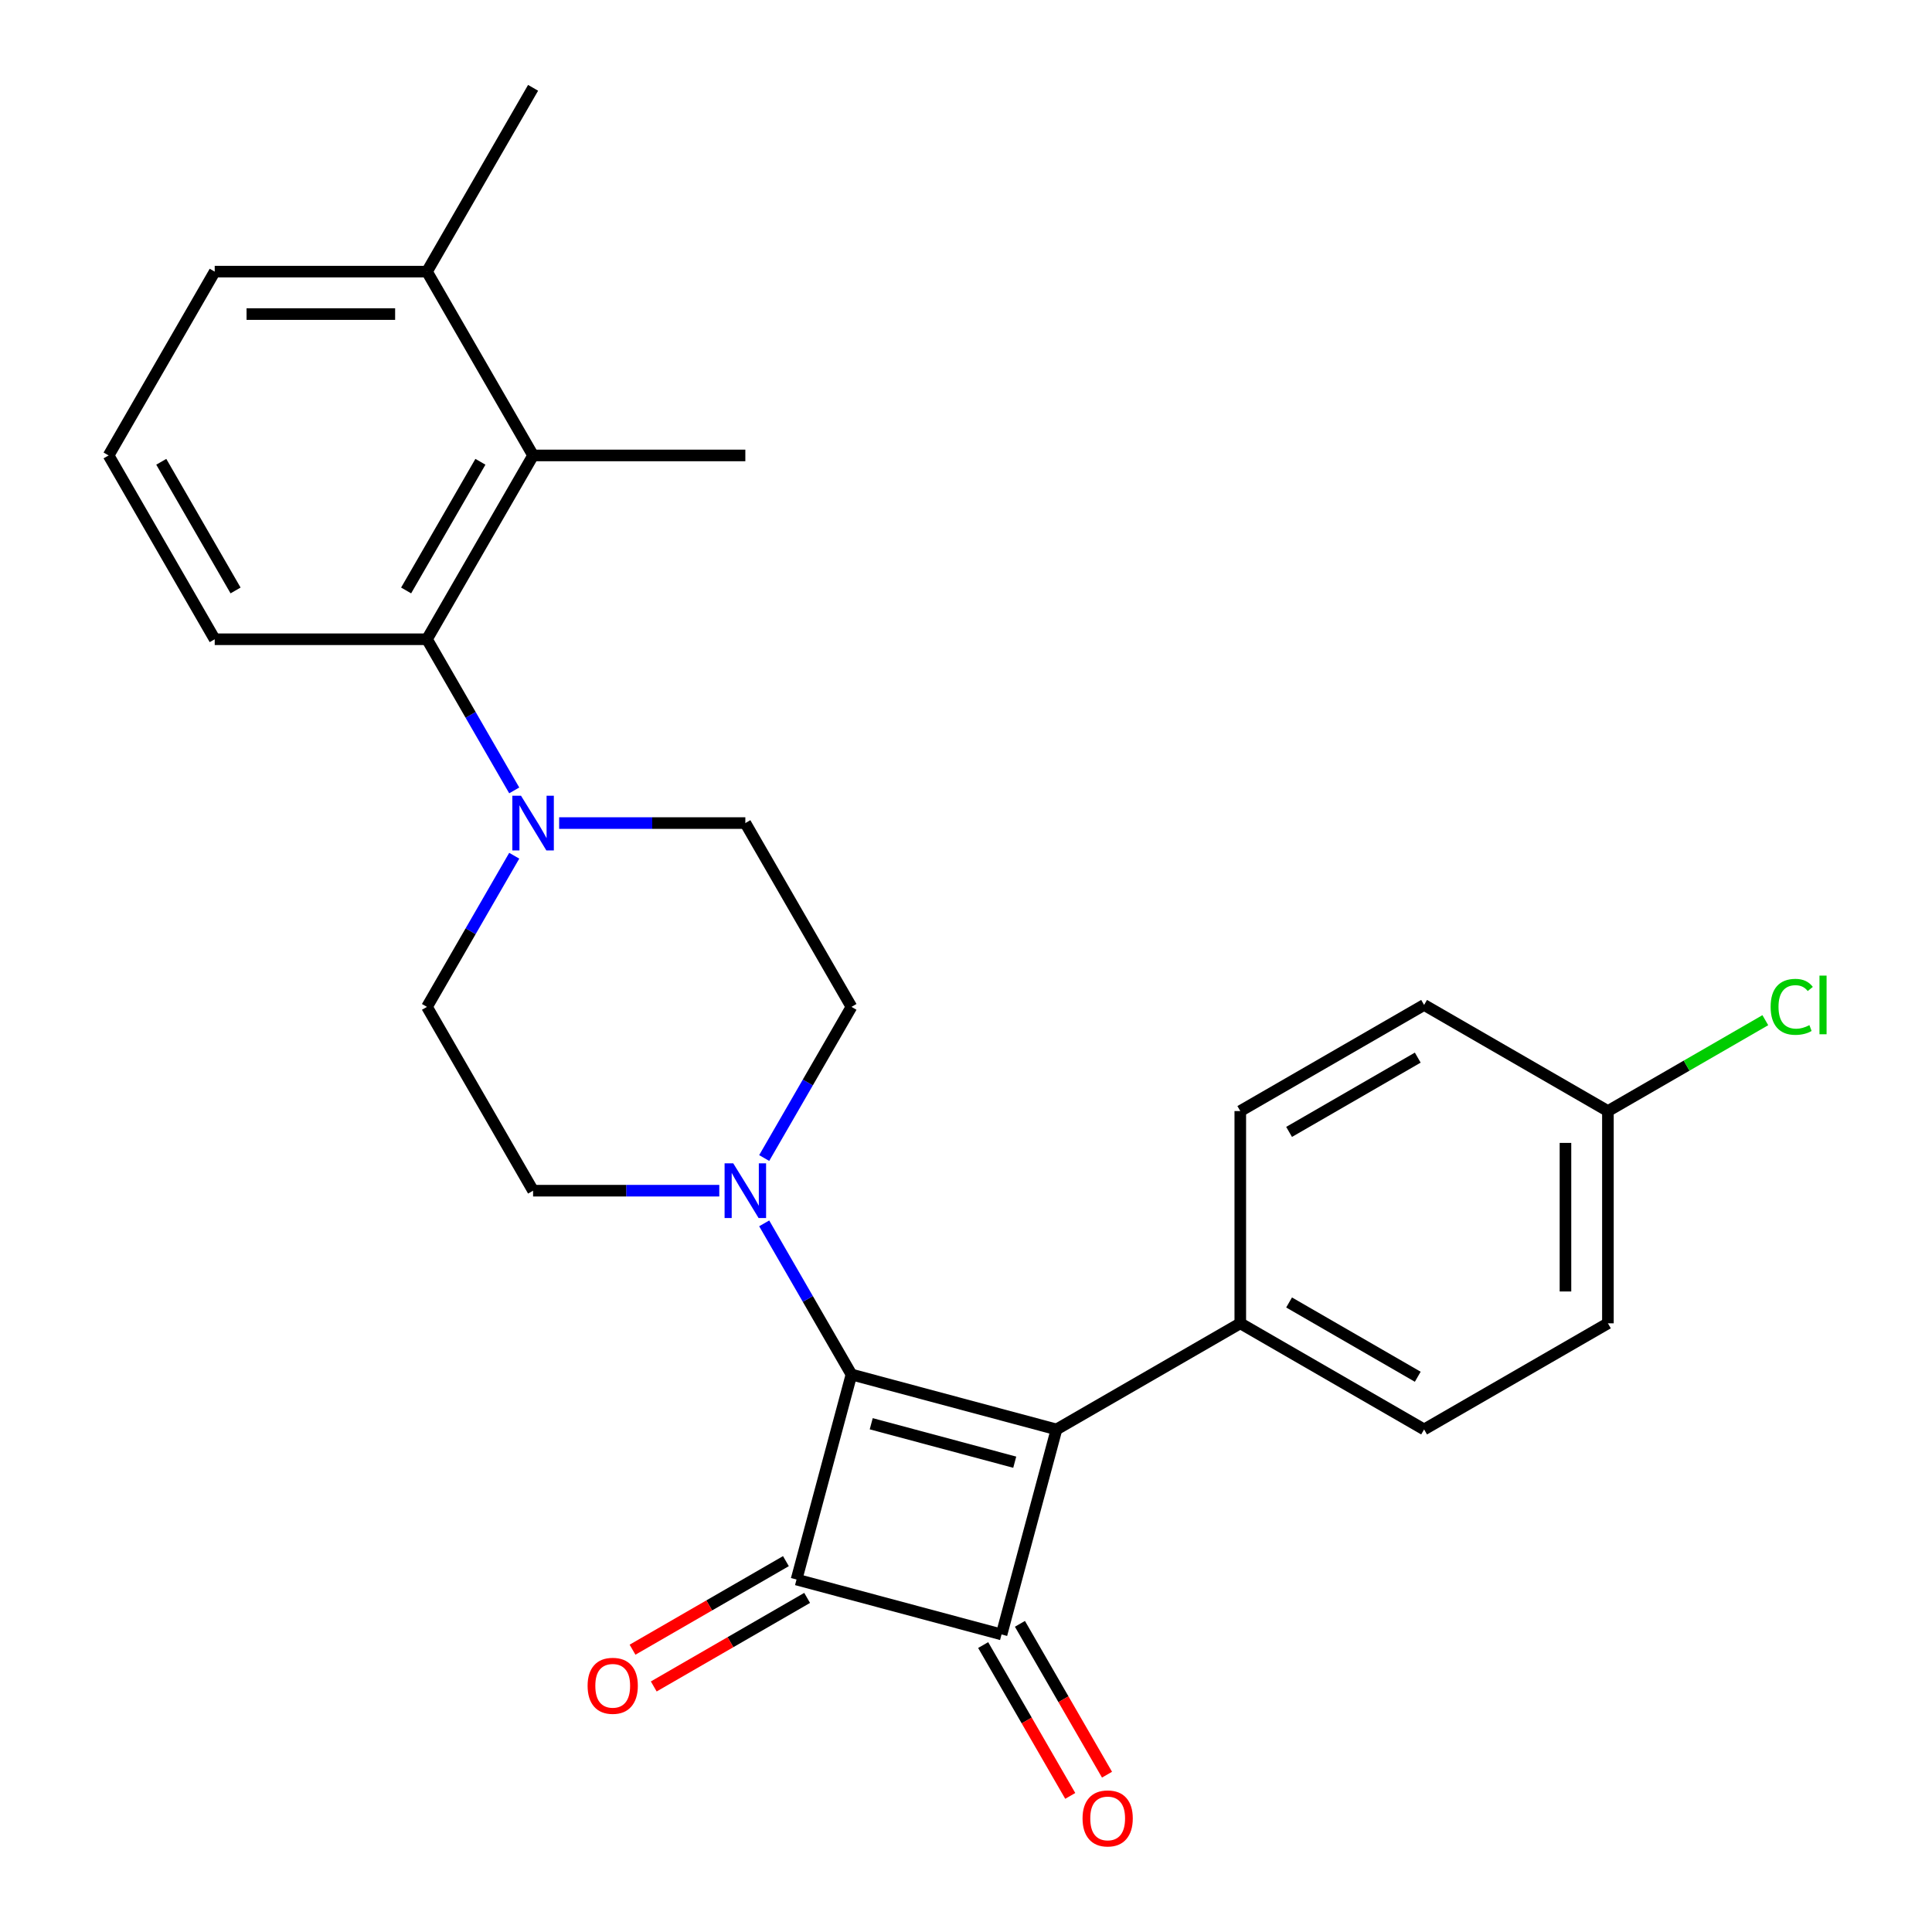 <?xml version='1.0' encoding='iso-8859-1'?>
<svg version='1.1' baseProfile='full'
              xmlns='http://www.w3.org/2000/svg'
                      xmlns:rdkit='http://www.rdkit.org/xml'
                      xmlns:xlink='http://www.w3.org/1999/xlink'
                  xml:space='preserve'
width='1000px' height='1000px' viewBox='0 0 1000 1000'>
<!-- END OF HEADER -->
<rect style='opacity:1.0;fill:#FFFFFF;stroke:none' width='1000' height='1000' x='0' y='0'> </rect>
<path class='bond-0' d='M 440.716,711.44 L 546.832,739.874' style='fill:none;fill-rule:evenodd;stroke:#000000;stroke-width:6px;stroke-linecap:butt;stroke-linejoin:miter;stroke-opacity:1' />
<path class='bond-0' d='M 450.946,736.928 L 525.227,756.832' style='fill:none;fill-rule:evenodd;stroke:#000000;stroke-width:6px;stroke-linecap:butt;stroke-linejoin:miter;stroke-opacity:1' />
<path class='bond-1' d='M 440.716,711.44 L 412.282,817.556' style='fill:none;fill-rule:evenodd;stroke:#000000;stroke-width:6px;stroke-linecap:butt;stroke-linejoin:miter;stroke-opacity:1' />
<path class='bond-3' d='M 440.716,711.44 L 418.131,672.323' style='fill:none;fill-rule:evenodd;stroke:#000000;stroke-width:6px;stroke-linecap:butt;stroke-linejoin:miter;stroke-opacity:1' />
<path class='bond-3' d='M 418.131,672.323 L 395.547,633.206' style='fill:none;fill-rule:evenodd;stroke:#0000FF;stroke-width:6px;stroke-linecap:butt;stroke-linejoin:miter;stroke-opacity:1' />
<path class='bond-7' d='M 546.832,739.874 L 641.972,684.944' style='fill:none;fill-rule:evenodd;stroke:#000000;stroke-width:6px;stroke-linecap:butt;stroke-linejoin:miter;stroke-opacity:1' />
<path class='bond-26' d='M 546.832,739.874 L 518.398,845.989' style='fill:none;fill-rule:evenodd;stroke:#000000;stroke-width:6px;stroke-linecap:butt;stroke-linejoin:miter;stroke-opacity:1' />
<path class='bond-2' d='M 412.282,817.556 L 518.398,845.989' style='fill:none;fill-rule:evenodd;stroke:#000000;stroke-width:6px;stroke-linecap:butt;stroke-linejoin:miter;stroke-opacity:1' />
<path class='bond-8' d='M 406.789,808.042 L 367.092,830.961' style='fill:none;fill-rule:evenodd;stroke:#000000;stroke-width:6px;stroke-linecap:butt;stroke-linejoin:miter;stroke-opacity:1' />
<path class='bond-8' d='M 367.092,830.961 L 327.395,853.88' style='fill:none;fill-rule:evenodd;stroke:#FF0000;stroke-width:6px;stroke-linecap:butt;stroke-linejoin:miter;stroke-opacity:1' />
<path class='bond-8' d='M 417.775,827.07 L 378.078,849.989' style='fill:none;fill-rule:evenodd;stroke:#000000;stroke-width:6px;stroke-linecap:butt;stroke-linejoin:miter;stroke-opacity:1' />
<path class='bond-8' d='M 378.078,849.989 L 338.381,872.908' style='fill:none;fill-rule:evenodd;stroke:#FF0000;stroke-width:6px;stroke-linecap:butt;stroke-linejoin:miter;stroke-opacity:1' />
<path class='bond-9' d='M 508.884,851.482 L 531.422,890.519' style='fill:none;fill-rule:evenodd;stroke:#000000;stroke-width:6px;stroke-linecap:butt;stroke-linejoin:miter;stroke-opacity:1' />
<path class='bond-9' d='M 531.422,890.519 L 553.96,929.557' style='fill:none;fill-rule:evenodd;stroke:#FF0000;stroke-width:6px;stroke-linecap:butt;stroke-linejoin:miter;stroke-opacity:1' />
<path class='bond-9' d='M 527.912,840.496 L 550.45,879.534' style='fill:none;fill-rule:evenodd;stroke:#000000;stroke-width:6px;stroke-linecap:butt;stroke-linejoin:miter;stroke-opacity:1' />
<path class='bond-9' d='M 550.45,879.534 L 572.988,918.571' style='fill:none;fill-rule:evenodd;stroke:#FF0000;stroke-width:6px;stroke-linecap:butt;stroke-linejoin:miter;stroke-opacity:1' />
<path class='bond-10' d='M 395.547,599.393 L 418.131,560.276' style='fill:none;fill-rule:evenodd;stroke:#0000FF;stroke-width:6px;stroke-linecap:butt;stroke-linejoin:miter;stroke-opacity:1' />
<path class='bond-10' d='M 418.131,560.276 L 440.716,521.158' style='fill:none;fill-rule:evenodd;stroke:#000000;stroke-width:6px;stroke-linecap:butt;stroke-linejoin:miter;stroke-opacity:1' />
<path class='bond-11' d='M 372.3,616.299 L 324.113,616.299' style='fill:none;fill-rule:evenodd;stroke:#0000FF;stroke-width:6px;stroke-linecap:butt;stroke-linejoin:miter;stroke-opacity:1' />
<path class='bond-11' d='M 324.113,616.299 L 275.927,616.299' style='fill:none;fill-rule:evenodd;stroke:#000000;stroke-width:6px;stroke-linecap:butt;stroke-linejoin:miter;stroke-opacity:1' />
<path class='bond-4' d='M 266.166,442.924 L 243.582,482.041' style='fill:none;fill-rule:evenodd;stroke:#0000FF;stroke-width:6px;stroke-linecap:butt;stroke-linejoin:miter;stroke-opacity:1' />
<path class='bond-4' d='M 243.582,482.041 L 220.998,521.158' style='fill:none;fill-rule:evenodd;stroke:#000000;stroke-width:6px;stroke-linecap:butt;stroke-linejoin:miter;stroke-opacity:1' />
<path class='bond-5' d='M 266.166,409.111 L 243.582,369.994' style='fill:none;fill-rule:evenodd;stroke:#0000FF;stroke-width:6px;stroke-linecap:butt;stroke-linejoin:miter;stroke-opacity:1' />
<path class='bond-5' d='M 243.582,369.994 L 220.998,330.877' style='fill:none;fill-rule:evenodd;stroke:#000000;stroke-width:6px;stroke-linecap:butt;stroke-linejoin:miter;stroke-opacity:1' />
<path class='bond-27' d='M 289.414,426.018 L 337.6,426.018' style='fill:none;fill-rule:evenodd;stroke:#0000FF;stroke-width:6px;stroke-linecap:butt;stroke-linejoin:miter;stroke-opacity:1' />
<path class='bond-27' d='M 337.6,426.018 L 385.786,426.018' style='fill:none;fill-rule:evenodd;stroke:#000000;stroke-width:6px;stroke-linecap:butt;stroke-linejoin:miter;stroke-opacity:1' />
<path class='bond-6' d='M 220.998,330.877 L 275.927,235.736' style='fill:none;fill-rule:evenodd;stroke:#000000;stroke-width:6px;stroke-linecap:butt;stroke-linejoin:miter;stroke-opacity:1' />
<path class='bond-6' d='M 210.209,305.62 L 248.66,239.021' style='fill:none;fill-rule:evenodd;stroke:#000000;stroke-width:6px;stroke-linecap:butt;stroke-linejoin:miter;stroke-opacity:1' />
<path class='bond-21' d='M 220.998,330.877 L 111.138,330.877' style='fill:none;fill-rule:evenodd;stroke:#000000;stroke-width:6px;stroke-linecap:butt;stroke-linejoin:miter;stroke-opacity:1' />
<path class='bond-14' d='M 275.927,235.736 L 220.998,140.595' style='fill:none;fill-rule:evenodd;stroke:#000000;stroke-width:6px;stroke-linecap:butt;stroke-linejoin:miter;stroke-opacity:1' />
<path class='bond-22' d='M 275.927,235.736 L 385.786,235.736' style='fill:none;fill-rule:evenodd;stroke:#000000;stroke-width:6px;stroke-linecap:butt;stroke-linejoin:miter;stroke-opacity:1' />
<path class='bond-15' d='M 641.972,684.944 L 737.113,739.874' style='fill:none;fill-rule:evenodd;stroke:#000000;stroke-width:6px;stroke-linecap:butt;stroke-linejoin:miter;stroke-opacity:1' />
<path class='bond-15' d='M 667.229,674.155 L 733.828,712.606' style='fill:none;fill-rule:evenodd;stroke:#000000;stroke-width:6px;stroke-linecap:butt;stroke-linejoin:miter;stroke-opacity:1' />
<path class='bond-16' d='M 641.972,684.944 L 641.972,575.085' style='fill:none;fill-rule:evenodd;stroke:#000000;stroke-width:6px;stroke-linecap:butt;stroke-linejoin:miter;stroke-opacity:1' />
<path class='bond-13' d='M 440.716,521.158 L 385.786,426.018' style='fill:none;fill-rule:evenodd;stroke:#000000;stroke-width:6px;stroke-linecap:butt;stroke-linejoin:miter;stroke-opacity:1' />
<path class='bond-12' d='M 275.927,616.299 L 220.998,521.158' style='fill:none;fill-rule:evenodd;stroke:#000000;stroke-width:6px;stroke-linecap:butt;stroke-linejoin:miter;stroke-opacity:1' />
<path class='bond-25' d='M 220.998,140.595 L 275.927,45.455' style='fill:none;fill-rule:evenodd;stroke:#000000;stroke-width:6px;stroke-linecap:butt;stroke-linejoin:miter;stroke-opacity:1' />
<path class='bond-29' d='M 220.998,140.595 L 111.138,140.595' style='fill:none;fill-rule:evenodd;stroke:#000000;stroke-width:6px;stroke-linecap:butt;stroke-linejoin:miter;stroke-opacity:1' />
<path class='bond-29' d='M 204.519,162.567 L 127.617,162.567' style='fill:none;fill-rule:evenodd;stroke:#000000;stroke-width:6px;stroke-linecap:butt;stroke-linejoin:miter;stroke-opacity:1' />
<path class='bond-19' d='M 737.113,739.874 L 832.254,684.944' style='fill:none;fill-rule:evenodd;stroke:#000000;stroke-width:6px;stroke-linecap:butt;stroke-linejoin:miter;stroke-opacity:1' />
<path class='bond-18' d='M 641.972,575.085 L 737.113,520.155' style='fill:none;fill-rule:evenodd;stroke:#000000;stroke-width:6px;stroke-linecap:butt;stroke-linejoin:miter;stroke-opacity:1' />
<path class='bond-18' d='M 667.229,585.874 L 733.828,547.423' style='fill:none;fill-rule:evenodd;stroke:#000000;stroke-width:6px;stroke-linecap:butt;stroke-linejoin:miter;stroke-opacity:1' />
<path class='bond-17' d='M 832.254,575.085 L 737.113,520.155' style='fill:none;fill-rule:evenodd;stroke:#000000;stroke-width:6px;stroke-linecap:butt;stroke-linejoin:miter;stroke-opacity:1' />
<path class='bond-20' d='M 832.254,575.085 L 872.991,551.565' style='fill:none;fill-rule:evenodd;stroke:#000000;stroke-width:6px;stroke-linecap:butt;stroke-linejoin:miter;stroke-opacity:1' />
<path class='bond-20' d='M 872.991,551.565 L 913.728,528.046' style='fill:none;fill-rule:evenodd;stroke:#00CC00;stroke-width:6px;stroke-linecap:butt;stroke-linejoin:miter;stroke-opacity:1' />
<path class='bond-28' d='M 832.254,575.085 L 832.254,684.944' style='fill:none;fill-rule:evenodd;stroke:#000000;stroke-width:6px;stroke-linecap:butt;stroke-linejoin:miter;stroke-opacity:1' />
<path class='bond-28' d='M 810.282,591.564 L 810.282,668.465' style='fill:none;fill-rule:evenodd;stroke:#000000;stroke-width:6px;stroke-linecap:butt;stroke-linejoin:miter;stroke-opacity:1' />
<path class='bond-23' d='M 111.138,330.877 L 56.209,235.736' style='fill:none;fill-rule:evenodd;stroke:#000000;stroke-width:6px;stroke-linecap:butt;stroke-linejoin:miter;stroke-opacity:1' />
<path class='bond-23' d='M 121.927,305.62 L 83.477,239.021' style='fill:none;fill-rule:evenodd;stroke:#000000;stroke-width:6px;stroke-linecap:butt;stroke-linejoin:miter;stroke-opacity:1' />
<path class='bond-24' d='M 56.209,235.736 L 111.138,140.595' style='fill:none;fill-rule:evenodd;stroke:#000000;stroke-width:6px;stroke-linecap:butt;stroke-linejoin:miter;stroke-opacity:1' />
<path  class='atom-4' d='M 379.526 602.139
L 388.806 617.139
Q 389.726 618.619, 391.206 621.299
Q 392.686 623.979, 392.766 624.139
L 392.766 602.139
L 396.526 602.139
L 396.526 630.459
L 392.646 630.459
L 382.686 614.059
Q 381.526 612.139, 380.286 609.939
Q 379.086 607.739, 378.726 607.059
L 378.726 630.459
L 375.046 630.459
L 375.046 602.139
L 379.526 602.139
' fill='#0000FF'/>
<path  class='atom-5' d='M 269.667 411.858
L 278.947 426.858
Q 279.867 428.338, 281.347 431.018
Q 282.827 433.698, 282.907 433.858
L 282.907 411.858
L 286.667 411.858
L 286.667 440.178
L 282.787 440.178
L 272.827 423.778
Q 271.667 421.858, 270.427 419.658
Q 269.227 417.458, 268.867 416.778
L 268.867 440.178
L 265.187 440.178
L 265.187 411.858
L 269.667 411.858
' fill='#0000FF'/>
<path  class='atom-9' d='M 304.141 872.565
Q 304.141 865.765, 307.501 861.965
Q 310.861 858.165, 317.141 858.165
Q 323.421 858.165, 326.781 861.965
Q 330.141 865.765, 330.141 872.565
Q 330.141 879.445, 326.741 883.365
Q 323.341 887.245, 317.141 887.245
Q 310.901 887.245, 307.501 883.365
Q 304.141 879.485, 304.141 872.565
M 317.141 884.045
Q 321.461 884.045, 323.781 881.165
Q 326.141 878.245, 326.141 872.565
Q 326.141 867.005, 323.781 864.205
Q 321.461 861.365, 317.141 861.365
Q 312.821 861.365, 310.461 864.165
Q 308.141 866.965, 308.141 872.565
Q 308.141 878.285, 310.461 881.165
Q 312.821 884.045, 317.141 884.045
' fill='#FF0000'/>
<path  class='atom-10' d='M 560.327 941.21
Q 560.327 934.41, 563.687 930.61
Q 567.047 926.81, 573.327 926.81
Q 579.607 926.81, 582.967 930.61
Q 586.327 934.41, 586.327 941.21
Q 586.327 948.09, 582.927 952.01
Q 579.527 955.89, 573.327 955.89
Q 567.087 955.89, 563.687 952.01
Q 560.327 948.13, 560.327 941.21
M 573.327 952.69
Q 577.647 952.69, 579.967 949.81
Q 582.327 946.89, 582.327 941.21
Q 582.327 935.65, 579.967 932.85
Q 577.647 930.01, 573.327 930.01
Q 569.007 930.01, 566.647 932.81
Q 564.327 935.61, 564.327 941.21
Q 564.327 946.93, 566.647 949.81
Q 569.007 952.69, 573.327 952.69
' fill='#FF0000'/>
<path  class='atom-21' d='M 916.475 521.135
Q 916.475 514.095, 919.755 510.415
Q 923.075 506.695, 929.355 506.695
Q 935.195 506.695, 938.315 510.815
L 935.675 512.975
Q 933.395 509.975, 929.355 509.975
Q 925.075 509.975, 922.795 512.855
Q 920.555 515.695, 920.555 521.135
Q 920.555 526.735, 922.875 529.615
Q 925.235 532.495, 929.795 532.495
Q 932.915 532.495, 936.555 530.615
L 937.675 533.615
Q 936.195 534.575, 933.955 535.135
Q 931.715 535.695, 929.235 535.695
Q 923.075 535.695, 919.755 531.935
Q 916.475 528.175, 916.475 521.135
' fill='#00CC00'/>
<path  class='atom-21' d='M 941.755 504.975
L 945.435 504.975
L 945.435 535.335
L 941.755 535.335
L 941.755 504.975
' fill='#00CC00'/>
</svg>
